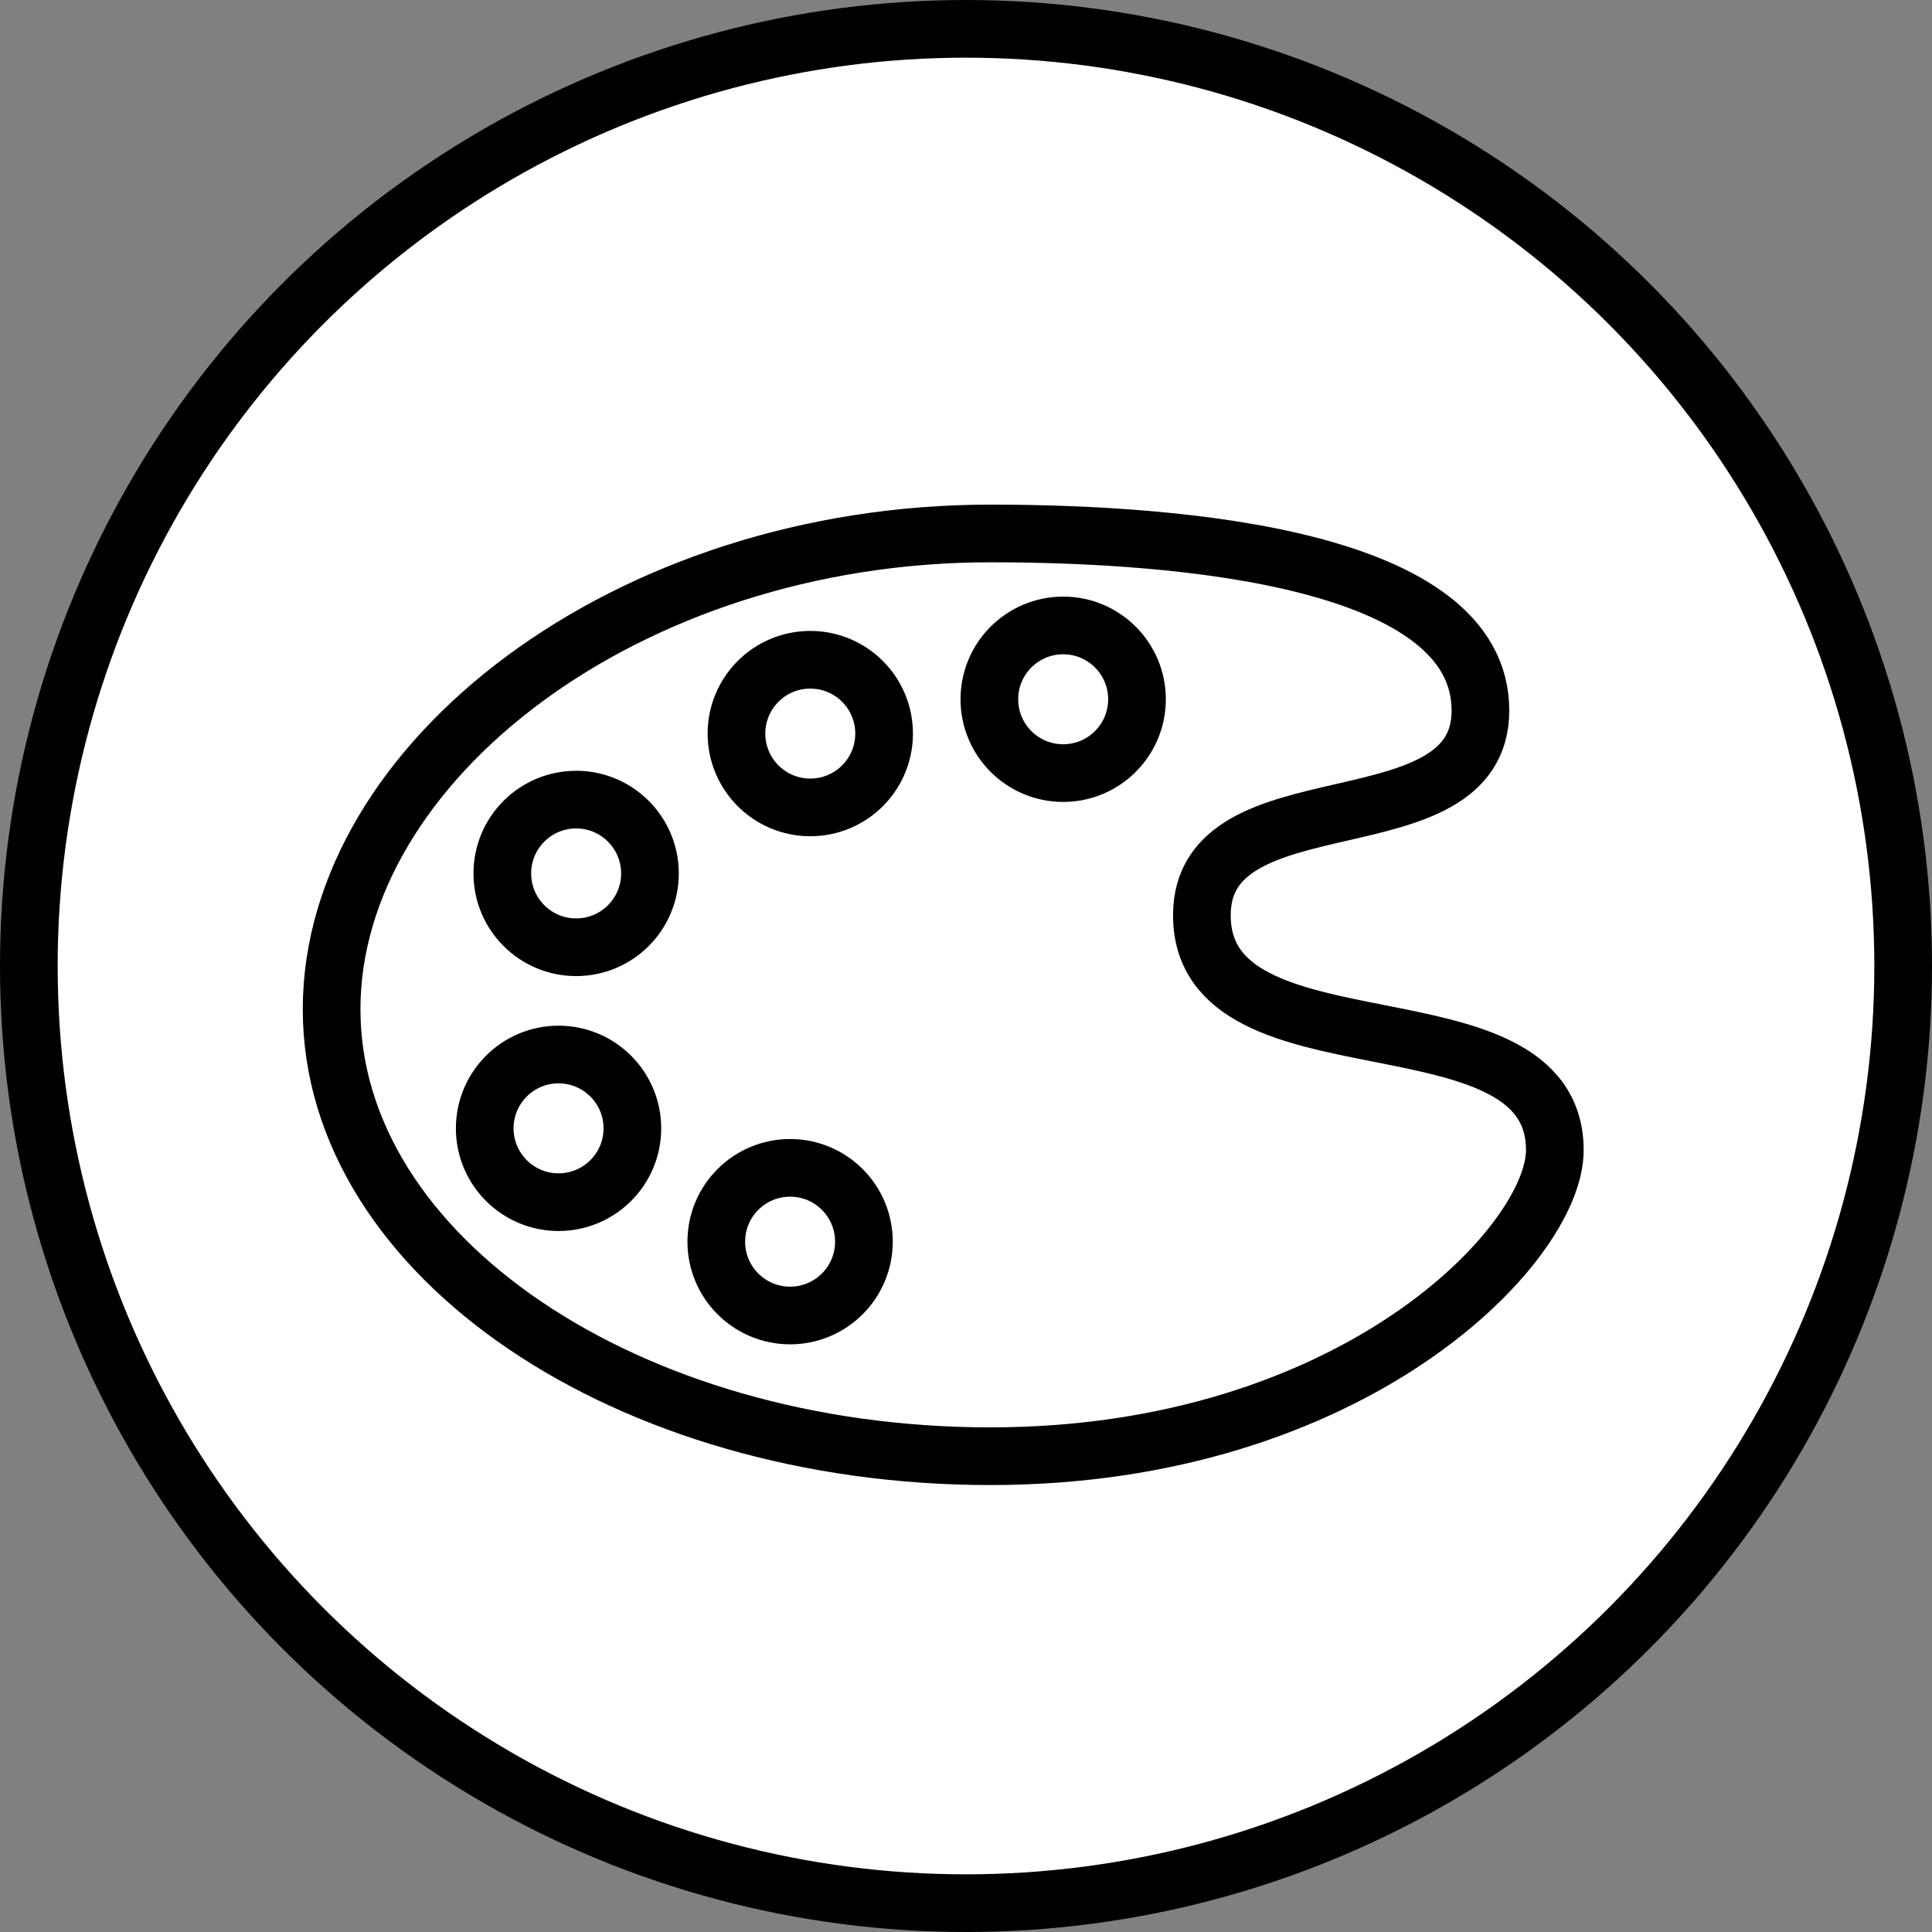 <svg id="ICONS_2pt_Linienstärke" data-name="ICONS 2pt Linienstärke" xmlns="http://www.w3.org/2000/svg" viewBox="0 0 67 67"><rect x="0" y="0" width="67" height="67" fill="#808080" stroke="none"/><defs><style>.cls-1{fill:#fff;stroke-linecap:round;stroke-linejoin:round;}.cls-1,.cls-2{stroke:#000;stroke-width:2px;}.cls-2{fill:none;stroke-miterlimit:10;}</style></defs><title>Icon_Farbstoff</title><circle id="Grund-Kreis" class="cls-1" cx="33.5" cy="33.5" r="32.5"/><g id="Farbstoff"><path class="cls-2" d="M70.42,56.39c0,3.27-7,10.61-19.58,10.61S28,60.06,28,51.5,38.23,35,50.84,35c6.75,0,17,.9,17,6.14,0,4.86-9.66,2.2-9.66,7.1C58.18,54,70.42,50.68,70.42,56.39Z" transform="translate(-16.5 -16.5)"/><circle class="cls-2" cx="36.87" cy="24.25" r="2.56"/><circle class="cls-2" cx="28.1" cy="25.44" r="2.56"/><circle class="cls-2" cx="19.98" cy="30.29" r="2.56"/><circle class="cls-2" cx="19.37" cy="39.13" r="2.56"/><circle class="cls-2" cx="27.4" cy="43.06" r="2.56"/></g></svg>